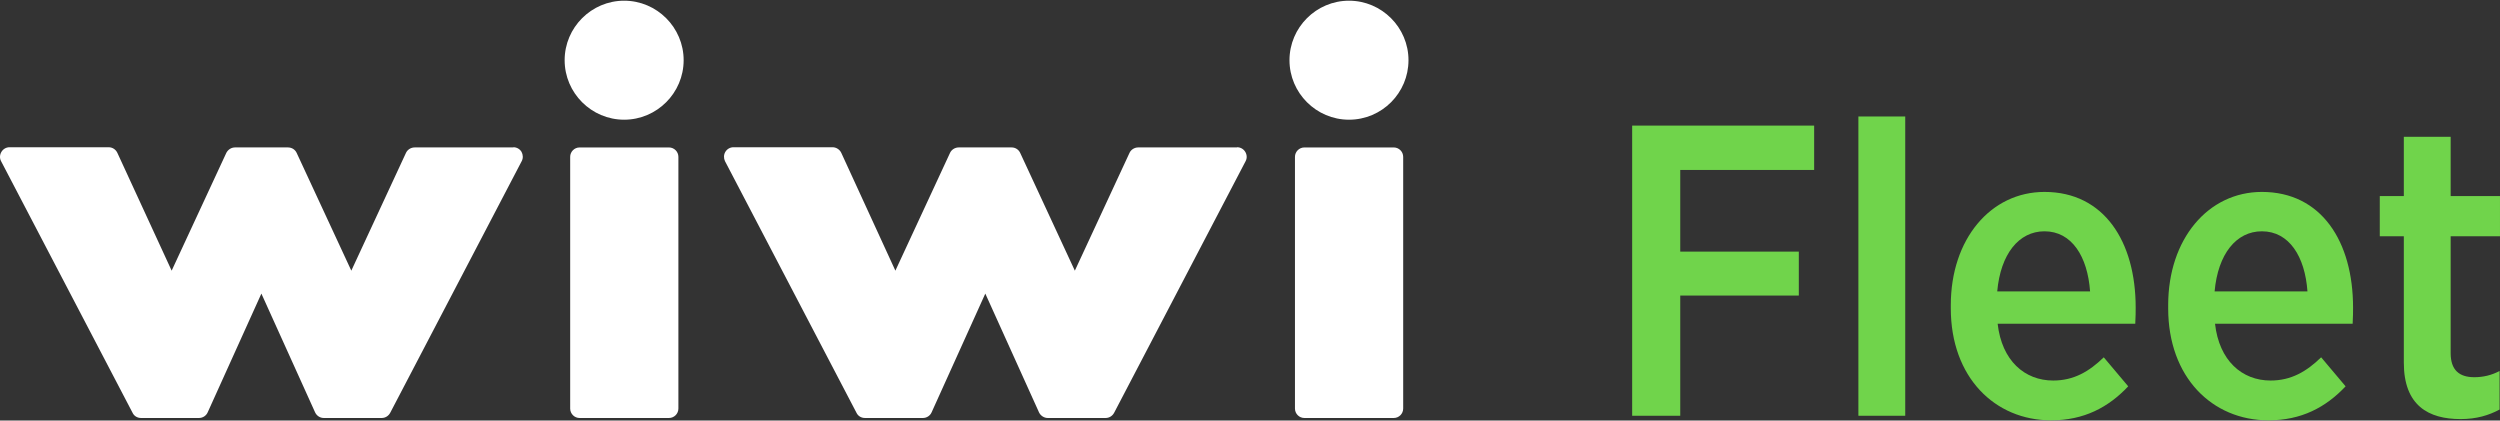 <svg width="321" height="54" viewBox="0 0 321 54" fill="none" xmlns="http://www.w3.org/2000/svg">
<rect x="0" y="0" width="321" height="54" fill="#333333" stroke="none"/>
<path d="M209.57 53.384V16.127H232.936V21.822H215.744V32.307H230.967V37.949H215.744V53.384H209.57Z" fill="#70D44B"/>
<path d="M238.618 53.384V14.956H244.632V53.384H238.618Z" fill="#70D44B"/>
<path d="M263.364 53.969C256.125 53.969 250.483 48.434 250.483 39.599V39.173C250.483 30.71 255.593 24.643 262.512 24.643C270.176 24.643 274.221 31.029 274.221 39.492C274.221 39.865 274.221 40.716 274.168 41.568H256.498C257.03 46.305 259.957 48.86 263.63 48.86C266.291 48.86 268.26 47.689 270.123 45.879L273.263 49.605C270.709 52.319 267.568 53.969 263.364 53.969ZM256.444 37.416H268.367C268.047 32.946 266.025 29.699 262.512 29.699C259.212 29.699 256.87 32.626 256.444 37.416Z" fill="#70D44B"/>
<path d="M291.275 53.969C284.037 53.969 278.395 48.434 278.395 39.599V39.173C278.395 30.71 283.504 24.643 290.424 24.643C298.088 24.643 302.133 31.029 302.133 39.492C302.133 39.865 302.133 40.716 302.08 41.568H284.409C284.942 46.305 287.869 48.86 291.541 48.86C294.203 48.86 296.172 47.689 298.035 45.879L301.175 49.605C298.62 52.319 295.48 53.969 291.275 53.969ZM284.356 37.416H296.278C295.959 32.946 293.936 29.699 290.424 29.699C287.124 29.699 284.782 32.626 284.356 37.416Z" fill="#70D44B"/>
<path d="M315.943 53.81C311.791 53.81 308.651 52.053 308.651 46.571V30.338H305.564V25.175H308.651V17.564H314.665V25.175H320.999V30.338H314.665V45.347C314.665 47.529 315.783 48.434 317.699 48.434C318.87 48.434 319.935 48.168 320.946 47.636V52.585C319.562 53.331 317.965 53.81 315.943 53.81Z" fill="#70D44B"/>
<path d="M65.902 18.93H53.243C52.773 18.93 52.328 19.203 52.13 19.623L45.109 34.754L38.087 19.623C37.889 19.203 37.469 18.93 36.974 18.93H30.175C29.705 18.93 29.285 19.203 29.062 19.623L22.04 34.754L15.068 19.623C14.87 19.203 14.45 18.906 13.955 18.906H1.222C0.802 18.906 0.406 19.128 0.184 19.499C-0.039 19.87 -0.064 20.315 0.134 20.686L17.021 53.001C17.219 53.422 17.639 53.669 18.109 53.669H25.551C26.021 53.669 26.466 53.397 26.664 52.952L33.562 37.697L40.46 52.952C40.658 53.372 41.078 53.669 41.573 53.669H49.015C49.46 53.669 49.88 53.422 50.103 53.001L66.99 20.686C67.188 20.315 67.163 19.87 66.965 19.499C66.743 19.128 66.347 18.906 65.927 18.906" fill="white"/>
<path d="M85.895 18.932H74.422C73.755 18.932 73.211 19.476 73.211 20.143V52.459C73.211 53.126 73.755 53.67 74.422 53.67H85.895C86.562 53.67 87.106 53.126 87.106 52.459V20.143C87.106 19.476 86.562 18.932 85.895 18.932Z" fill="white"/>
<path d="M80.14 0.09C75.937 0.09 72.5 3.527 72.5 7.73C72.5 11.934 75.937 15.37 80.14 15.37C84.343 15.37 87.78 11.934 87.78 7.73C87.78 3.527 84.343 0.09 80.14 0.09Z" fill="white"/>
<path d="M158.804 18.93H146.145C145.675 18.93 145.23 19.203 145.032 19.623L138.01 34.754L130.988 19.623C130.79 19.203 130.37 18.93 129.9 18.93H123.101C122.631 18.93 122.186 19.203 121.988 19.623L114.967 34.754L108.019 19.623C107.821 19.203 107.376 18.906 106.906 18.906H94.173C93.753 18.906 93.357 19.128 93.135 19.499C92.912 19.87 92.912 20.315 93.085 20.686L109.972 53.001C110.17 53.422 110.59 53.669 111.06 53.669H118.502C118.972 53.669 119.417 53.397 119.615 52.952L126.513 37.697L133.411 52.952C133.609 53.372 134.054 53.669 134.524 53.669H141.966C142.411 53.669 142.831 53.422 143.054 53.001L159.941 20.686C160.139 20.315 160.114 19.87 159.892 19.499C159.669 19.128 159.273 18.906 158.853 18.906" fill="white"/>
<path d="M178.957 18.932H167.485C166.817 18.932 166.273 19.476 166.273 20.143V52.459C166.273 53.126 166.817 53.67 167.485 53.67H178.957C179.625 53.67 180.169 53.126 180.169 52.459V20.143C180.169 19.476 179.625 18.932 178.957 18.932Z" fill="white"/>
<path d="M173.21 15.37C177.438 15.37 180.85 11.933 180.85 7.73C180.85 3.527 177.414 0.09 173.21 0.09C169.007 0.09 165.57 3.527 165.57 7.73C165.57 11.933 169.007 15.37 173.21 15.37Z" fill="white"/>
</svg>
